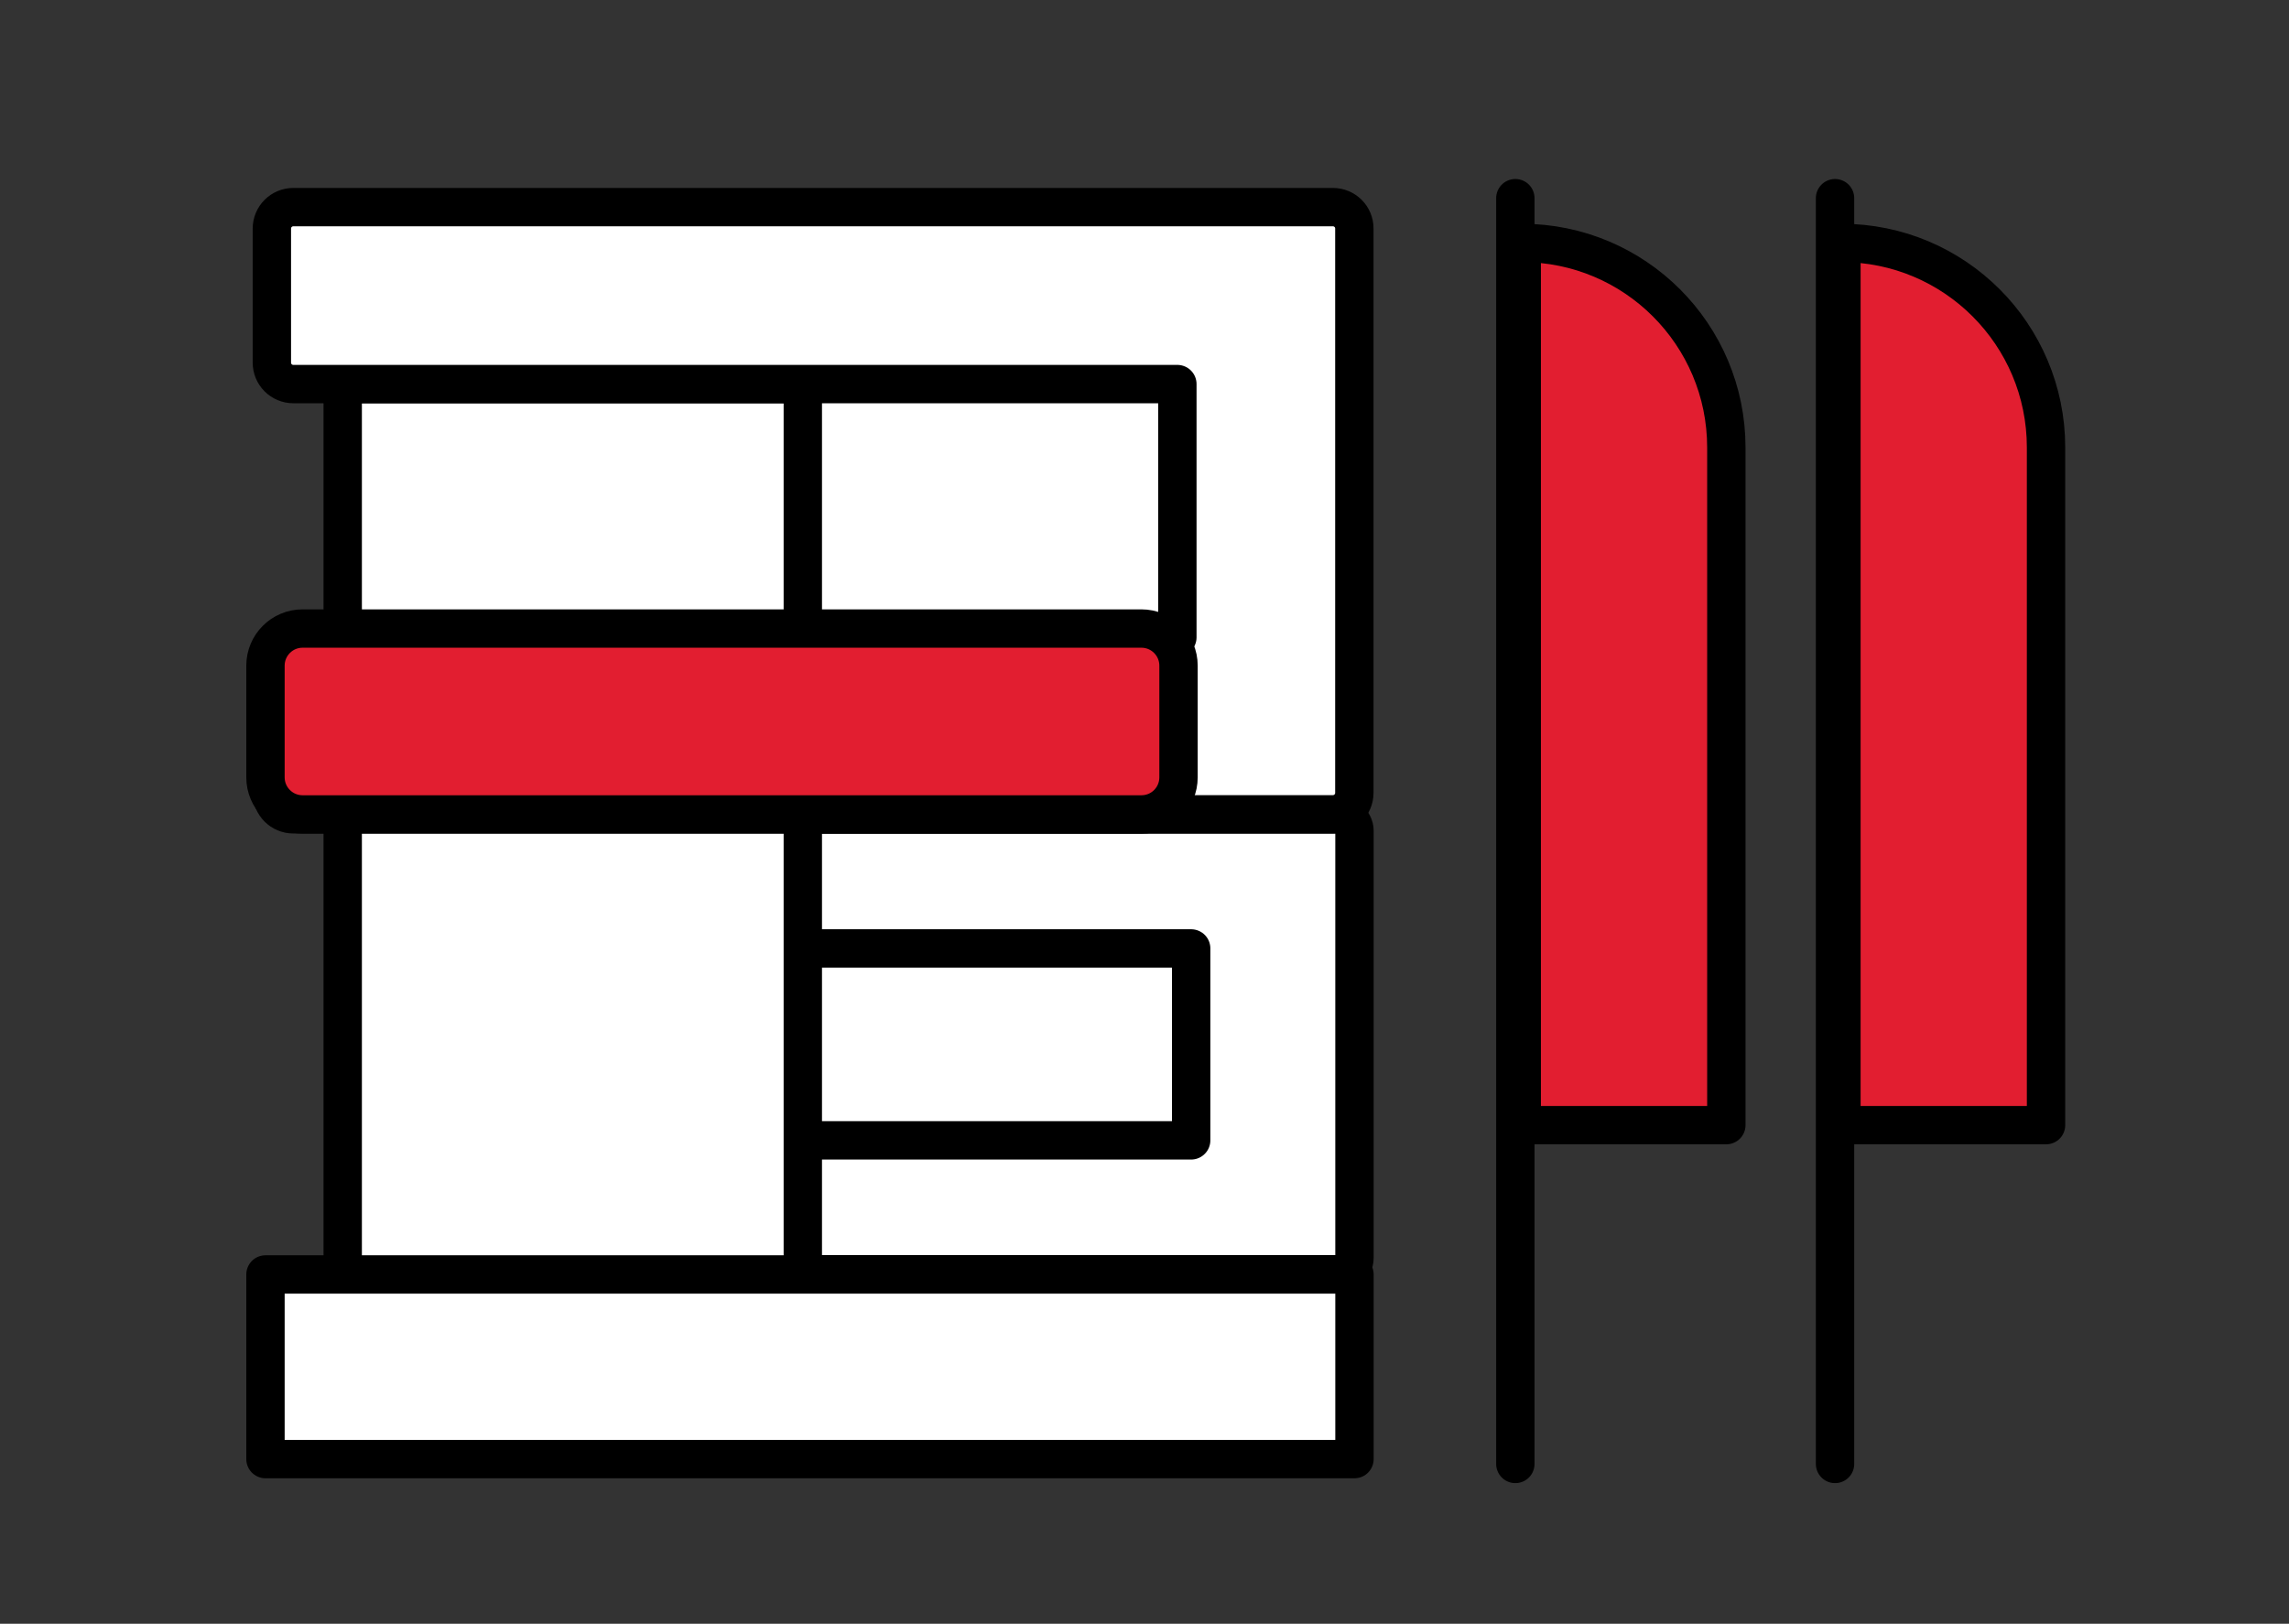 <?xml version="1.0" encoding="UTF-8"?> <!-- Generator: Adobe Illustrator 23.0.3, SVG Export Plug-In . SVG Version: 6.00 Build 0) --> <svg xmlns="http://www.w3.org/2000/svg" xmlns:xlink="http://www.w3.org/1999/xlink" id="Слой_1" x="0px" y="0px" viewBox="0 0 179 127" style="enable-background:new 0 0 179 127;" xml:space="preserve"><rect x="0" y="0" width="179" height="127" fill="#333333" stroke="none"/> <style type="text/css"> .st0{fill:#FFFFFF;stroke:#000000;stroke-width:3;stroke-linecap:round;stroke-linejoin:round;stroke-miterlimit:10;} .st1{fill:#E21E30;stroke:#000000;stroke-width:3;stroke-linecap:round;stroke-linejoin:round;stroke-miterlimit:10;} .st2{fill:none;stroke:#000000;stroke-width:3;stroke-linecap:round;stroke-linejoin:round;stroke-miterlimit:10;} .st3{fill:#FFFFFF;} </style> <g> <rect x="-134.25" y="-131.92" class="st0" width="80.07" height="97.03"></rect> <rect x="-134.25" y="-132.87" class="st1" width="80.07" height="54.97"></rect> </g> <g> <line class="st2" x1="-123.77" y1="-68.38" x2="-66.32" y2="-68.38"></line> <line class="st2" x1="-123.77" y1="-57.41" x2="-66.32" y2="-57.41"></line> <line class="st2" x1="-123.77" y1="-46.44" x2="-66.32" y2="-46.44"></line> </g> <rect x="-103.02" y="-113.79" class="st2" width="17.8" height="35.28"></rect> <rect x="-84.04" y="-101.35" class="st2" width="17.8" height="22.85"></rect> <rect x="-120.83" y="-105.38" class="st2" width="17.8" height="26.88"></rect> <rect x="-116.64" y="-100.79" width="3.37" height="3.37"></rect> <rect x="-111.05" y="-100.79" width="3.37" height="3.37"></rect> <rect x="-98.58" y="-100.79" width="3.37" height="3.37"></rect> <rect x="-92.99" y="-100.79" width="3.37" height="3.37"></rect> <rect x="-79.32" y="-86.42" width="3.37" height="3.37"></rect> <rect x="-73.73" y="-86.42" width="3.37" height="3.37"></rect> <rect x="27.8" y="-127.47" class="st3" width="77.83" height="81.32"></rect> <path class="st0" d="M105.37-83.3H95.7H30.4c-0.86,0-1.55,0.57-1.55,1.27v7.94c0,0.7,0.69,1.27,1.55,1.27h63.75v15.01H30.4 c-0.86,0-1.55,0.57-1.55,1.27v7.94c0,0.7,0.69,1.27,1.55,1.27h65.3h9.67c0.86,0,1.55-0.57,1.55-1.27v-7.94v-17.55v-7.94 C106.92-82.73,106.22-83.3,105.37-83.3z"></path> <rect x="27.8" y="-116.96" class="st0" width="35.98" height="70.81"></rect> <path class="st0" d="M105.23-130.8H94.75H23.94c-0.93,0-1.68,0.75-1.68,1.68v10.48c0,0.93,0.75,1.68,1.68,1.68h69.13v19.81H23.94 c-0.93,0-1.68,0.75-1.68,1.68v10.48c0,0.93,0.75,1.68,1.68,1.68h70.81h10.48c0.93,0,1.68-0.75,1.68-1.68v-10.48v-23.17v-10.48 C106.92-130.05,106.16-130.8,105.23-130.8z"></path> <path class="st1" d="M90.26-83.3h-65.6c-1.6,0-2.9-1.3-2.9-2.9v-8.74c0-1.6,1.3-2.9,2.9-2.9h65.6c1.6,0,2.9,1.3,2.9,2.9v8.74 C93.16-84.6,91.87-83.3,90.26-83.3z"></path> <path class="st0" d="M279.91-109.64h-75.89c-1.6,0-2.9-1.3-2.9-2.9v-8.74c0-1.6,1.3-2.9,2.9-2.9h75.89c1.6,0,2.9,1.3,2.9,2.9v8.74 C282.81-110.94,281.51-109.64,279.91-109.64z"></path> <path class="st1" d="M279.91-86.7h-75.89c-1.6,0-2.9-1.3-2.9-2.9v-8.74c0-1.6,1.3-2.9,2.9-2.9h75.89c1.6,0,2.9,1.3,2.9,2.9v8.74 C282.81-88,281.51-86.7,279.91-86.7z"></path> <path class="st0" d="M279.91-63.75h-75.89c-1.6,0-2.9-1.3-2.9-2.9v-8.74c0-1.6,1.3-2.9,2.9-2.9h75.89c1.6,0,2.9,1.3,2.9,2.9v8.74 C282.81-65.05,281.51-63.75,279.91-63.75z"></path> <path class="st0" d="M279.91-40.81h-75.89c-1.6,0-2.9-1.3-2.9-2.9v-8.74c0-1.6,1.3-2.9,2.9-2.9h75.89c1.6,0,2.9,1.3,2.9,2.9v8.74 C282.81-42.11,281.51-40.81,279.91-40.81z"></path> <rect x="21.76" y="-47.32" class="st0" width="85.16" height="14.44"></rect> <line class="st2" x1="457.57" y1="-35.89" x2="457.57" y2="-128.43"></line> <line class="st2" x1="462.71" y1="-35.89" x2="462.71" y2="-128.43"></line> <line class="st2" x1="418.43" y1="-118.91" x2="478.5" y2="-118.91"></line> <line class="st2" x1="460.57" y1="-129.43" x2="418.43" y2="-118.91"></line> <line class="st2" x1="478.5" y1="-118.91" x2="460.57" y2="-129.43"></line> <line class="st2" x1="426.03" y1="-116.91" x2="426.03" y2="-96.73"></line> <rect x="419.43" y="-96.05" class="st2" width="11.19" height="5.01"></rect> <g> <rect x="386.65" y="-98.27" class="st0" width="27.38" height="41.34"></rect> <rect x="393.09" y="-91.2" width="5.19" height="5.19"></rect> <rect x="401.68" y="-91.2" width="5.19" height="5.19"></rect> </g> <g> <rect x="419" y="-79.27" class="st0" width="27.38" height="41.34"></rect> <rect x="425.44" y="-72.2" width="5.19" height="5.19"></rect> <rect x="434.03" y="-72.2" width="5.19" height="5.19"></rect> </g> <rect x="376.23" y="-58.6" class="st1" width="104.27" height="23.71"></rect> <line class="st2" x1="451.14" y1="-58.6" x2="451.14" y2="-37.93"></line> <line class="st2" x1="411.03" y1="-58.6" x2="411.03" y2="-37.93"></line> <path class="st1" d="M136-59h-16v-69h0c8.84,0,16,7.16,16,16V-59z"></path> <line class="st2" x1="119.5" y1="-131.5" x2="119.5" y2="-32.5"></line> <path class="st1" d="M161-59h-16v-69h0c8.84,0,16,7.16,16,16V-59z"></path> <line class="st2" x1="144.5" y1="-131.5" x2="144.5" y2="-32.5"></line> <rect x="26.8" y="19.53" class="st3" width="77.83" height="81.32"></rect> <path class="st0" d="M104.37,63.7H94.7H29.4c-0.86,0-1.55,0.57-1.55,1.27v7.94c0,0.7,0.69,1.27,1.55,1.27h63.75v15.01H29.4 c-0.86,0-1.55,0.57-1.55,1.27v7.94c0,0.7,0.69,1.27,1.55,1.27h65.3h9.67c0.86,0,1.55-0.57,1.55-1.27v-7.94V72.91v-7.94 C105.92,64.27,105.22,63.7,104.37,63.7z"></path> <rect x="26.8" y="30.04" class="st0" width="35.98" height="70.81"></rect> <path class="st0" d="M104.23,16.2H93.75H22.94c-0.93,0-1.68,0.75-1.68,1.68v10.48c0,0.93,0.75,1.68,1.68,1.68h69.13v19.81H22.94 c-0.93,0-1.68,0.75-1.68,1.68v10.48c0,0.93,0.75,1.68,1.68,1.68h70.81h10.48c0.93,0,1.68-0.75,1.68-1.68V51.53V28.36V17.88 C105.92,16.95,105.16,16.2,104.23,16.2z"></path> <path class="st1" d="M89.26,63.7h-65.6c-1.6,0-2.9-1.3-2.9-2.9v-8.74c0-1.6,1.3-2.9,2.9-2.9h65.6c1.6,0,2.9,1.3,2.9,2.9v8.74 C92.16,62.4,90.87,63.7,89.26,63.7z"></path> <rect x="20.76" y="99.68" class="st0" width="85.16" height="14.44"></rect> <path class="st1" d="M135,88h-16V19h0c8.84,0,16,7.16,16,16V88z"></path> <line class="st2" x1="118.5" y1="15.5" x2="118.5" y2="114.5"></line> <path class="st1" d="M160,88h-16V19h0c8.84,0,16,7.16,16,16V88z"></path> <line class="st2" x1="143.5" y1="15.5" x2="143.5" y2="114.5"></line> </svg> 